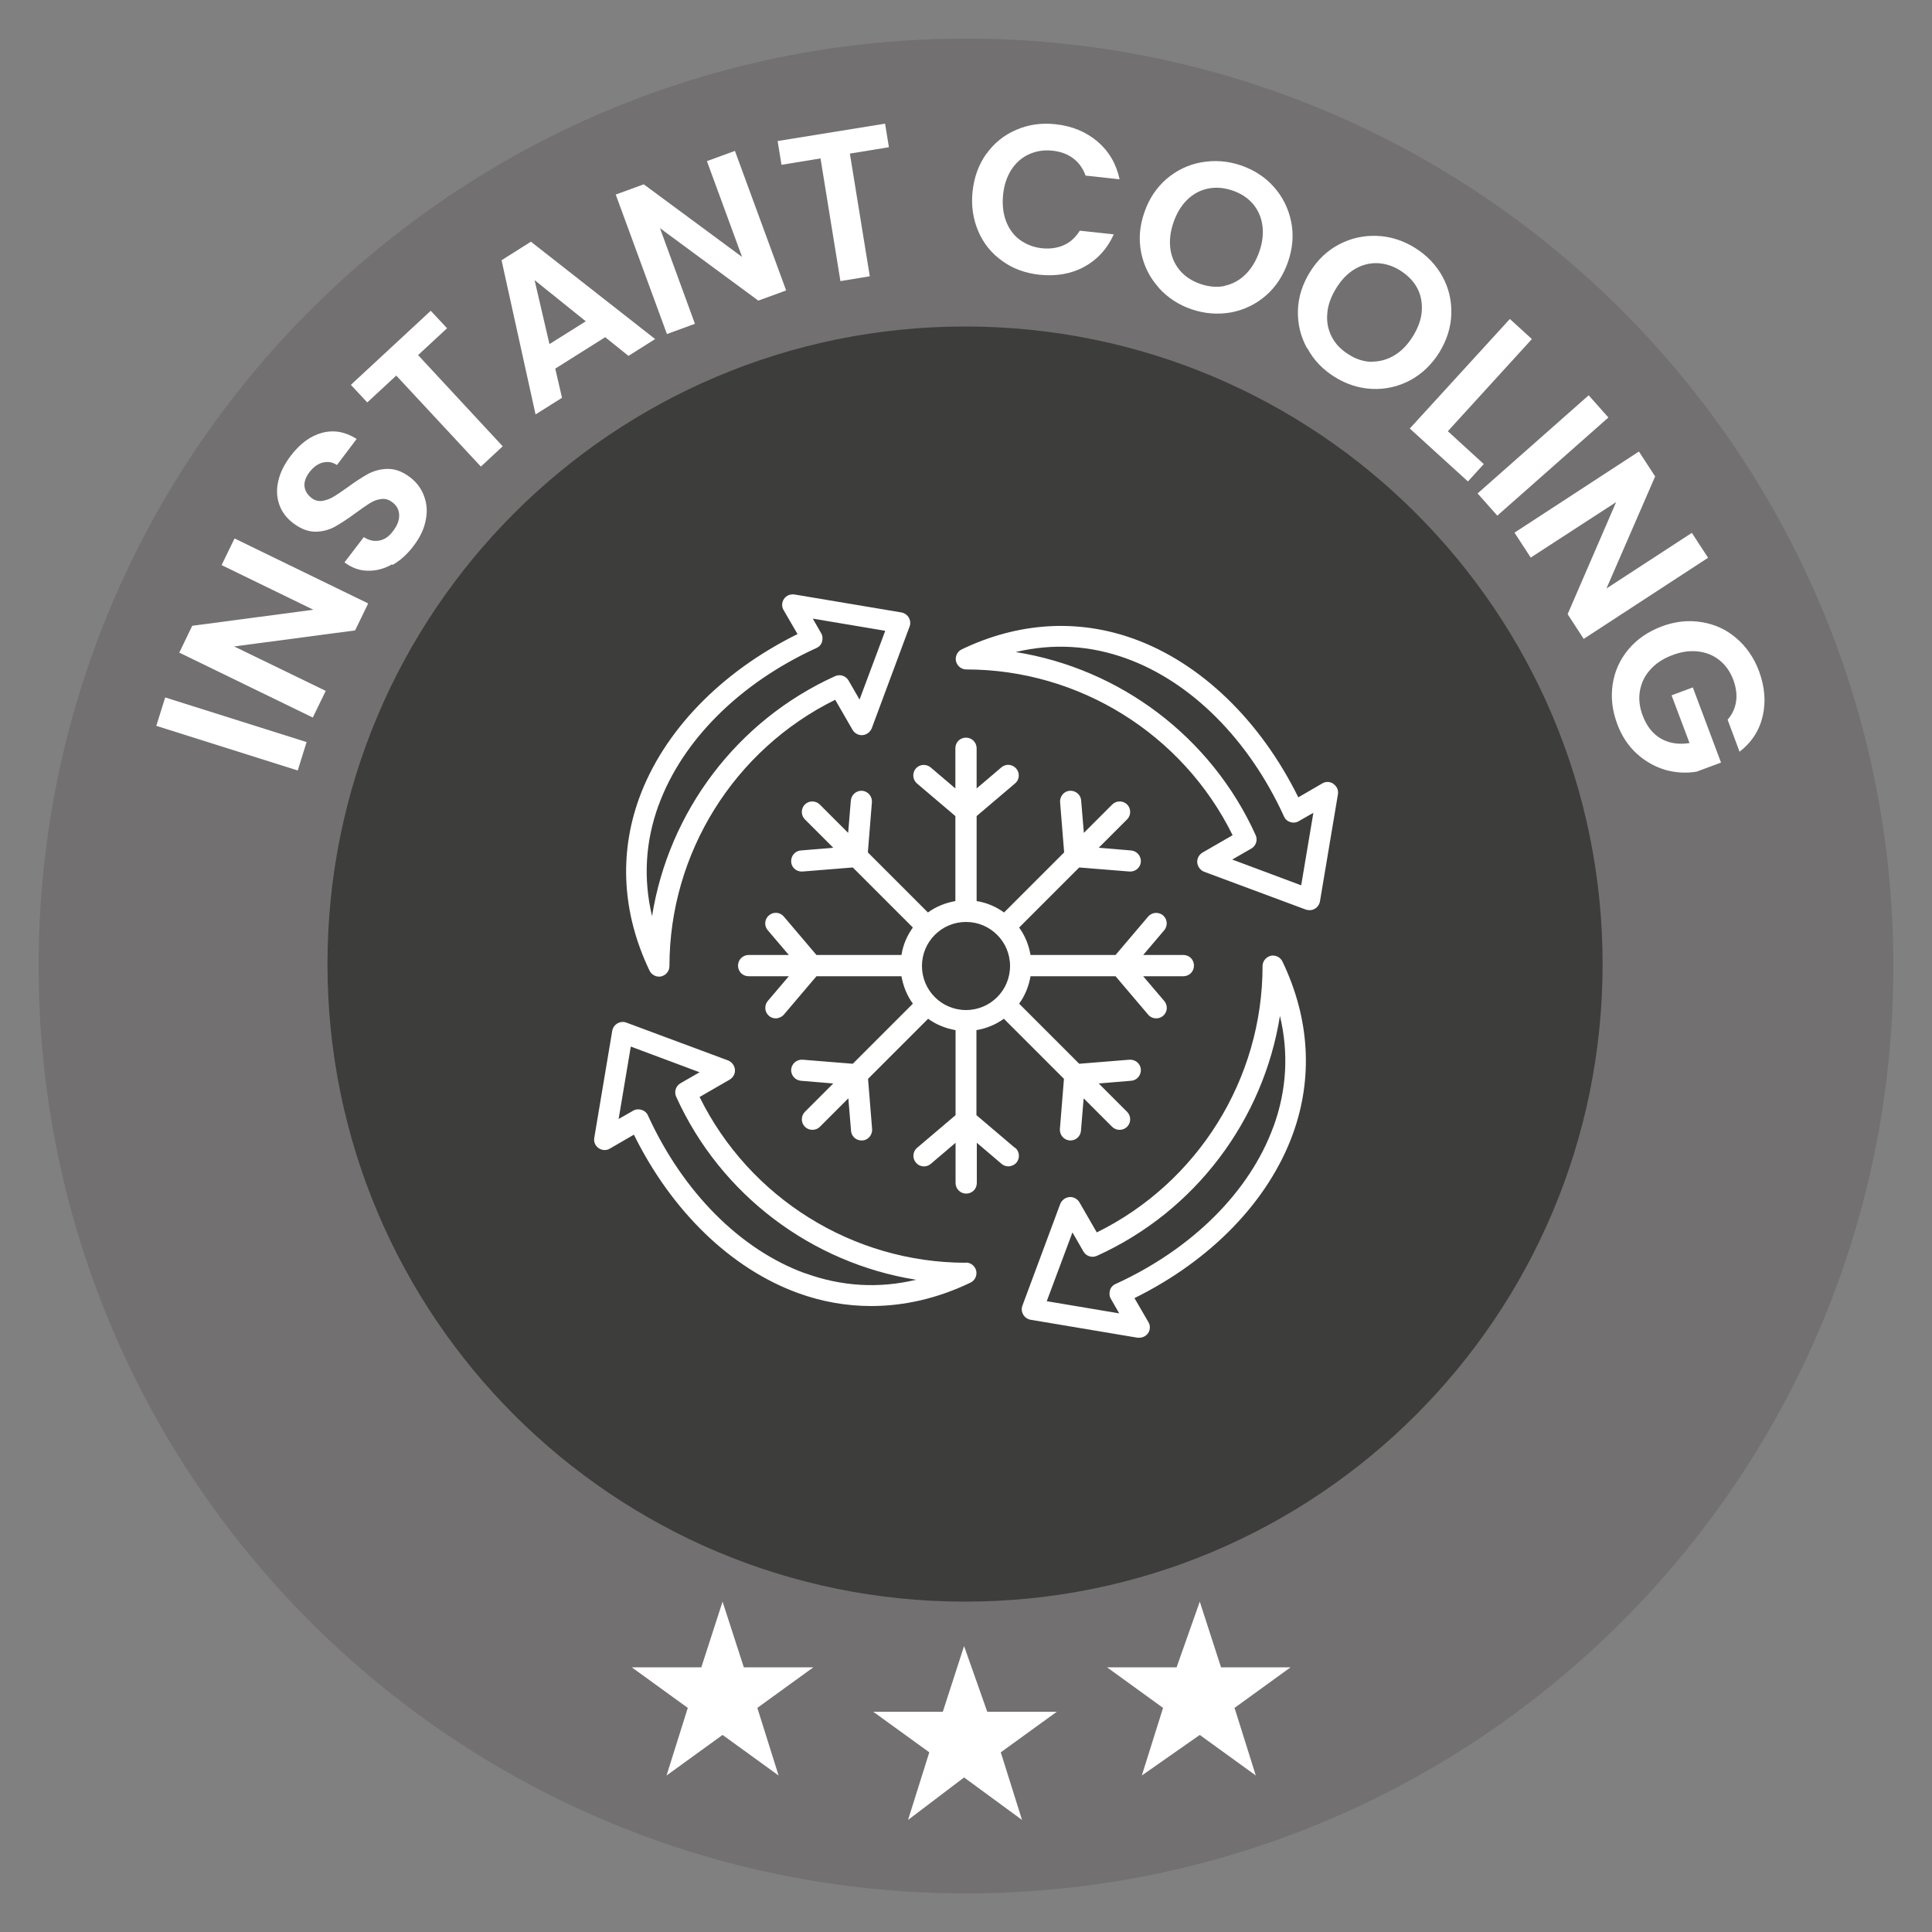 <?xml version="1.0" encoding="UTF-8"?>
<svg id="Camada_1" data-name="Camada 1" xmlns="http://www.w3.org/2000/svg" viewBox="0 0 100 100">
  <rect x="0" y="0" width="100" height="100" fill="#808080" stroke="none"/>
  <defs>
    <style>
      .cls-1 {
        fill: #3d3d3b;
      }

      .cls-1, .cls-2, .cls-3 {
        stroke-width: 0px;
      }

      .cls-2 {
        fill: #fff;
      }

      .cls-3 {
        fill: #727070;
      }
    </style>
  </defs>
  <path class="cls-3" d="M50,98c26.51,0,48-21.49,48-48S76.51,2,50,2,2,23.49,2,50s21.49,48,48,48Z"/>
  <path class="cls-1" d="M49.95,82.9c18.23,0,33-14.77,33-33s-14.77-33-33-33S16.95,31.67,16.95,49.9s14.77,33,33,33Z"/>
  <path class="cls-2" d="M49.9,85.2l1.2,3.4h3.6l-2.9,2.1,1.1,3.5-3-2.2-2.9,2.2,1.1-3.5-2.9-2.1h3.6l1.1-3.4Z"/>
  <path class="cls-2" d="M62.1,82.9l1.1,3.4h3.6l-2.9,2.1,1.1,3.5-2.9-2.1-3,2.1,1.1-3.5-2.9-2.1h3.6l1.2-3.4Z"/>
  <path class="cls-2" d="M37.4,82.9l1.1,3.4h3.6l-2.9,2.1,1.1,3.5-2.9-2.1-2.9,2.1,1.1-3.5-2.9-2.1h3.6l1.1-3.4Z"/>
  <g>
    <path class="cls-2" d="M8.55,36.1l7.32,2.31-.46,1.47-7.32-2.31.46-1.47Z"/>
    <path class="cls-2" d="M19.05,31.25l-.67,1.38-6.26.83,4.74,2.3-.67,1.38-6.91-3.36.67-1.39,6.27-.83-4.75-2.31.67-1.38,6.91,3.36Z"/>
    <path class="cls-2" d="M20.29,29.21c-.4.23-.82.34-1.25.33-.43,0-.83-.15-1.21-.43l1-1.31c.26.17.53.23.8.18.27-.05.51-.21.72-.5.22-.29.32-.56.31-.83-.01-.27-.13-.49-.35-.65-.18-.14-.37-.2-.57-.17-.2.02-.4.09-.59.21-.19.12-.44.29-.75.52-.42.31-.78.54-1.08.71-.3.16-.64.25-1,.25-.37,0-.74-.14-1.13-.43-.36-.27-.61-.6-.74-.99-.13-.38-.15-.79-.04-1.23.1-.43.32-.86.64-1.28.48-.63,1.02-1.03,1.63-1.19.61-.16,1.2-.05,1.78.32l-1.02,1.35c-.22-.15-.46-.19-.72-.13s-.5.23-.71.51c-.18.24-.27.48-.25.71s.14.44.37.62c.16.12.34.17.53.15.19-.03.38-.09.57-.2.19-.11.44-.28.75-.5.42-.31.78-.54,1.09-.71.31-.16.65-.25,1.02-.25.37,0,.75.14,1.13.43.33.25.57.56.72.95s.19.8.1,1.25c-.08.45-.29.91-.63,1.35-.32.43-.69.76-1.09.99Z"/>
    <path class="cls-2" d="M22.29,16.08l.85.91-1.5,1.39,4.38,4.72-1.13,1.05-4.38-4.71-1.5,1.39-.85-.91,4.13-3.83Z"/>
    <path class="cls-2" d="M31.33,17.45l-2.59,1.63.35,1.51-1.37.86-1.76-7.98,1.52-.96,6.43,5.04-1.38.87-1.21-.97ZM30.32,16.63l-2.65-2.13.77,3.31,1.88-1.18Z"/>
    <path class="cls-2" d="M40.7,15.03l-1.45.53-5.09-3.75,1.81,4.95-1.45.53-2.65-7.22,1.45-.53,5.09,3.76-1.82-4.96,1.45-.53,2.65,7.22Z"/>
    <path class="cls-2" d="M45.81,6.39l.2,1.23-2.02.33,1.03,6.35-1.52.25-1.03-6.35-2.02.33-.2-1.23,5.56-.9Z"/>
    <path class="cls-2" d="M51.06,7.96c.4-.56.91-.97,1.54-1.24.62-.27,1.3-.37,2.03-.29.85.09,1.58.39,2.17.89s.98,1.16,1.15,1.96l-1.76-.19c-.14-.38-.35-.68-.65-.9-.3-.22-.65-.35-1.07-.39-.44-.05-.85.02-1.22.19s-.67.44-.9.79c-.23.36-.38.79-.43,1.3-.05.5,0,.96.15,1.36s.39.73.71.97c.33.24.71.39,1.15.44.42.04.79-.01,1.13-.16.34-.15.61-.4.83-.75l1.76.19c-.34.75-.85,1.31-1.53,1.68-.68.37-1.46.5-2.32.41-.73-.08-1.37-.31-1.92-.71-.55-.39-.97-.9-1.24-1.53s-.38-1.31-.3-2.07c.08-.75.32-1.4.72-1.96Z"/>
    <path class="cls-2" d="M59.97,14.88c-.46-.51-.76-1.11-.9-1.79-.14-.68-.09-1.38.16-2.09.24-.71.63-1.29,1.15-1.74.53-.45,1.13-.74,1.81-.86.68-.12,1.36-.07,2.04.16.69.24,1.26.61,1.71,1.12s.75,1.11.89,1.79c.14.68.08,1.37-.16,2.08-.25.71-.63,1.3-1.15,1.75-.52.45-1.12.74-1.8.87-.68.12-1.36.07-2.04-.16-.68-.23-1.25-.61-1.71-1.12ZM63.39,14.79c.4-.08.76-.28,1.07-.58.31-.3.55-.7.72-1.18.17-.48.22-.94.16-1.37-.06-.43-.23-.8-.49-1.11-.27-.31-.62-.54-1.06-.69-.44-.15-.86-.18-1.26-.1-.4.08-.76.27-1.07.57-.31.3-.55.69-.72,1.18-.17.49-.22.95-.16,1.38.06.43.23.8.5,1.12.27.31.62.54,1.06.69.44.15.86.18,1.26.1Z"/>
    <path class="cls-2" d="M67.65,18.02c-.33-.6-.49-1.25-.47-1.95.02-.69.23-1.36.63-2,.4-.64.9-1.11,1.52-1.43.61-.32,1.27-.46,1.96-.43s1.34.24,1.95.62c.62.39,1.09.88,1.42,1.48.33.6.48,1.25.46,1.94-.02.69-.23,1.35-.62,1.99-.4.64-.91,1.12-1.52,1.45-.61.32-1.26.47-1.95.44-.69-.03-1.34-.24-1.95-.62-.61-.38-1.08-.87-1.41-1.48ZM70.99,18.72c.41,0,.8-.1,1.17-.32.38-.22.7-.56.97-.99.27-.44.43-.87.46-1.3s-.04-.83-.23-1.19c-.19-.36-.48-.66-.87-.91s-.79-.37-1.2-.39c-.41-.01-.8.09-1.17.31-.37.22-.69.55-.96.99-.27.44-.43.87-.46,1.31-.04.43.04.83.23,1.2s.48.67.88.92c.39.25.79.37,1.2.38Z"/>
    <path class="cls-2" d="M74.93,22.31l1.87,1.71-.82.9-3.01-2.74,5.18-5.67,1.14,1.04-4.35,4.77Z"/>
    <path class="cls-2" d="M83.25,21.61l-5.75,5.08-1.02-1.15,5.75-5.08,1.02,1.15Z"/>
    <path class="cls-2" d="M81.98,33.08l-.84-1.29,2.51-5.8-4.42,2.87-.84-1.29,6.44-4.2.84,1.29-2.52,5.8,4.42-2.88.84,1.29-6.44,4.2Z"/>
    <path class="cls-2" d="M89.43,37.24c.24-.28.38-.59.43-.94s0-.71-.14-1.1c-.16-.43-.4-.77-.71-1.02-.32-.26-.69-.41-1.11-.46-.43-.05-.87.01-1.34.19-.48.18-.86.43-1.15.76-.29.32-.46.69-.53,1.1-.07.41-.02.84.15,1.28.21.55.52.94.94,1.18.42.24.92.32,1.48.23l-.93-2.47,1.1-.41,1.46,3.89-1.26.47c-.54.09-1.08.06-1.62-.09-.54-.16-1.04-.44-1.48-.84-.44-.4-.78-.91-1.01-1.53-.26-.69-.34-1.38-.24-2.05.1-.68.37-1.28.81-1.81.44-.53,1.01-.92,1.71-1.19.71-.27,1.4-.34,2.08-.23s1.28.38,1.8.83c.52.44.91,1.01,1.17,1.69.3.81.37,1.59.2,2.33-.17.75-.57,1.37-1.2,1.86l-.62-1.66Z"/>
  </g>
  <path class="cls-2" d="M52.53,59.41l-1.99-1.69v-4.4c.52-.09,1.01-.29,1.42-.59l3.11,3.11-.21,2.6c-.02.3.2.56.5.59.02,0,.03,0,.05,0,.28,0,.52-.22.54-.5l.14-1.68,1.47,1.47c.11.11.25.16.39.16s.28-.05.39-.16c.21-.21.21-.56,0-.77l-1.47-1.47,1.68-.14c.3-.02.52-.29.5-.59-.02-.3-.29-.52-.59-.5l-2.6.21-3.11-3.11c.3-.41.5-.9.59-1.42h4.4l1.69,1.99c.11.13.26.19.42.19.12,0,.25-.04.35-.13.23-.19.26-.54.06-.77l-1.09-1.28h2.08c.3,0,.55-.24.55-.55s-.24-.55-.55-.55h-2.08l1.09-1.28c.19-.23.17-.57-.06-.77-.23-.19-.57-.17-.77.06l-1.69,1.99h-4.4c-.09-.52-.29-1.01-.59-1.42l3.11-3.11,2.6.21s.03,0,.05,0c.28,0,.52-.22.54-.5.02-.3-.2-.56-.5-.59l-1.68-.14,1.47-1.47c.21-.21.21-.56,0-.77-.21-.21-.56-.21-.77,0l-1.47,1.47-.14-1.68c-.02-.3-.29-.52-.59-.5-.3.02-.52.29-.5.59l.21,2.6-3.11,3.11c-.41-.3-.9-.51-1.42-.59v-4.4l1.99-1.69c.23-.19.26-.54.06-.77s-.54-.26-.77-.06l-1.28,1.09v-2.08c0-.3-.24-.55-.55-.55s-.55.24-.55.55v2.08l-1.28-1.09c-.23-.19-.57-.17-.77.06-.19.23-.17.57.06.77l1.99,1.69v4.4c-.52.09-1.01.29-1.42.59l-3.11-3.11.21-2.6c.02-.3-.2-.56-.5-.59-.3-.02-.56.2-.59.5l-.14,1.68-1.47-1.47c-.21-.21-.56-.21-.77,0-.21.21-.21.56,0,.77l1.47,1.47-1.68.14c-.3.02-.52.29-.5.59.02.29.26.5.54.5.01,0,.03,0,.05,0l2.6-.21,3.11,3.11c-.3.41-.51.9-.59,1.42h-4.4l-1.69-1.99c-.19-.23-.54-.26-.77-.06-.23.19-.26.54-.06.77l1.09,1.28h-2.08c-.3,0-.55.24-.55.55s.24.55.55.55h2.08l-1.09,1.28c-.19.23-.17.57.06.77.1.09.23.13.35.13.15,0,.31-.07.42-.19l1.69-1.99h4.4c.09.52.29,1.01.59,1.42l-3.11,3.11-2.6-.21c-.3-.02-.56.2-.59.5-.02.3.2.56.5.59l1.68.14-1.47,1.47c-.21.21-.21.56,0,.77.11.11.25.16.39.16s.28-.05.39-.16l1.47-1.47.14,1.68c.02.29.26.5.54.5.01,0,.03,0,.05,0,.3-.02.52-.29.5-.59l-.21-2.6,3.11-3.11c.41.3.9.5,1.42.59v4.4l-1.99,1.69c-.23.19-.26.54-.06.77.19.23.54.26.77.06l1.28-1.09v2.08c0,.3.24.55.55.55s.55-.24.55-.55v-2.08l1.28,1.09c.1.09.23.13.35.13.15,0,.31-.07.42-.19.19-.23.17-.57-.06-.77h0ZM47.72,50c0-1.26,1.02-2.28,2.28-2.28s2.28,1.02,2.28,2.28-1.02,2.28-2.28,2.28-2.28-1.02-2.28-2.28ZM69.02,40.57c-.17-.12-.4-.13-.58-.02l-1.24.72c-1.96-3.97-5.03-6.94-8.5-8.2-2.9-1.05-5.98-.87-8.92.54-.23.11-.35.36-.3.61.06.25.28.43.53.43,5.85,0,11.21,3.35,13.79,8.58l-1.56.9c-.18.11-.29.31-.27.52.02.21.16.39.35.47l5.27,1.96c.06.02.13.03.19.03.09,0,.19-.02.27-.07.14-.08.24-.22.27-.38l.93-5.54c.04-.21-.05-.42-.23-.54h0ZM67.34,45.82l-3.56-1.33.99-.57c.24-.14.34-.44.22-.7-2.3-5.08-7.02-8.61-12.42-9.47,1.93-.46,3.86-.35,5.75.34,3.35,1.22,6.32,4.19,8.14,8.17.06.14.18.25.33.29.15.05.31.03.44-.05l.75-.43-.63,3.75ZM34.1,50.55s.08,0,.12-.01c.25-.06.43-.28.43-.53,0-5.85,3.35-11.21,8.58-13.79l.9,1.56c.11.18.31.29.52.27.21-.02.39-.16.47-.35l1.96-5.27c.06-.15.04-.32-.04-.46-.08-.14-.22-.24-.38-.27l-5.54-.93c-.21-.03-.42.05-.54.23-.12.17-.13.4-.02.58l.72,1.24c-3.97,1.96-6.94,5.03-8.2,8.5-1.05,2.9-.87,5.98.54,8.92.09.19.29.31.49.31h0ZM34.09,41.68c1.22-3.35,4.19-6.32,8.17-8.14.14-.06.25-.18.29-.33s.03-.31-.05-.44l-.43-.75,3.75.63-1.33,3.56-.57-.99c-.14-.24-.44-.34-.7-.22-5.08,2.3-8.61,7.02-9.47,12.42-.46-1.93-.35-3.86.34-5.75h0ZM50,65.36c-5.85,0-11.21-3.35-13.79-8.58l1.56-.9c.18-.11.29-.31.27-.52-.02-.21-.16-.39-.35-.47l-5.27-1.96c-.15-.06-.32-.04-.46.04-.14.08-.24.22-.27.38l-.93,5.54c-.04.21.05.42.23.54.17.12.4.13.58.02l1.24-.72c1.96,3.97,5.03,6.94,8.5,8.2,1.24.45,2.51.67,3.78.67,1.72,0,3.45-.4,5.14-1.21.23-.11.35-.36.3-.61-.06-.25-.28-.43-.53-.43h0ZM41.68,65.91c-3.35-1.22-6.32-4.19-8.14-8.17-.06-.14-.18-.25-.33-.29-.05-.02-.11-.03-.17-.03-.09,0-.19.02-.27.07l-.75.43.63-3.75,3.56,1.33-.99.57c-.24.14-.34.44-.22.7,2.3,5.08,7.02,8.61,12.42,9.47-1.93.46-3.86.35-5.75-.34h0ZM65.78,49.47c-.25.06-.43.28-.43.53,0,5.85-3.35,11.21-8.58,13.79l-.9-1.56c-.11-.18-.31-.29-.52-.27-.21.02-.39.16-.47.35l-1.96,5.27c-.06.15-.04.32.04.46.08.14.22.24.38.27l5.54.93s.06,0,.09,0c.18,0,.35-.09.45-.23.12-.17.13-.4.02-.58l-.72-1.24c3.97-1.96,6.94-5.03,8.2-8.5,1.05-2.9.87-5.98-.54-8.92-.11-.23-.36-.35-.61-.3h0ZM65.91,58.32c-1.22,3.35-4.19,6.32-8.17,8.14-.14.06-.25.18-.29.33s-.03.31.05.44l.43.75-3.75-.63,1.33-3.56.57.99c.14.24.44.34.7.22,5.08-2.3,8.61-7.02,9.47-12.42.46,1.93.35,3.86-.34,5.75h0Z"/>
</svg>